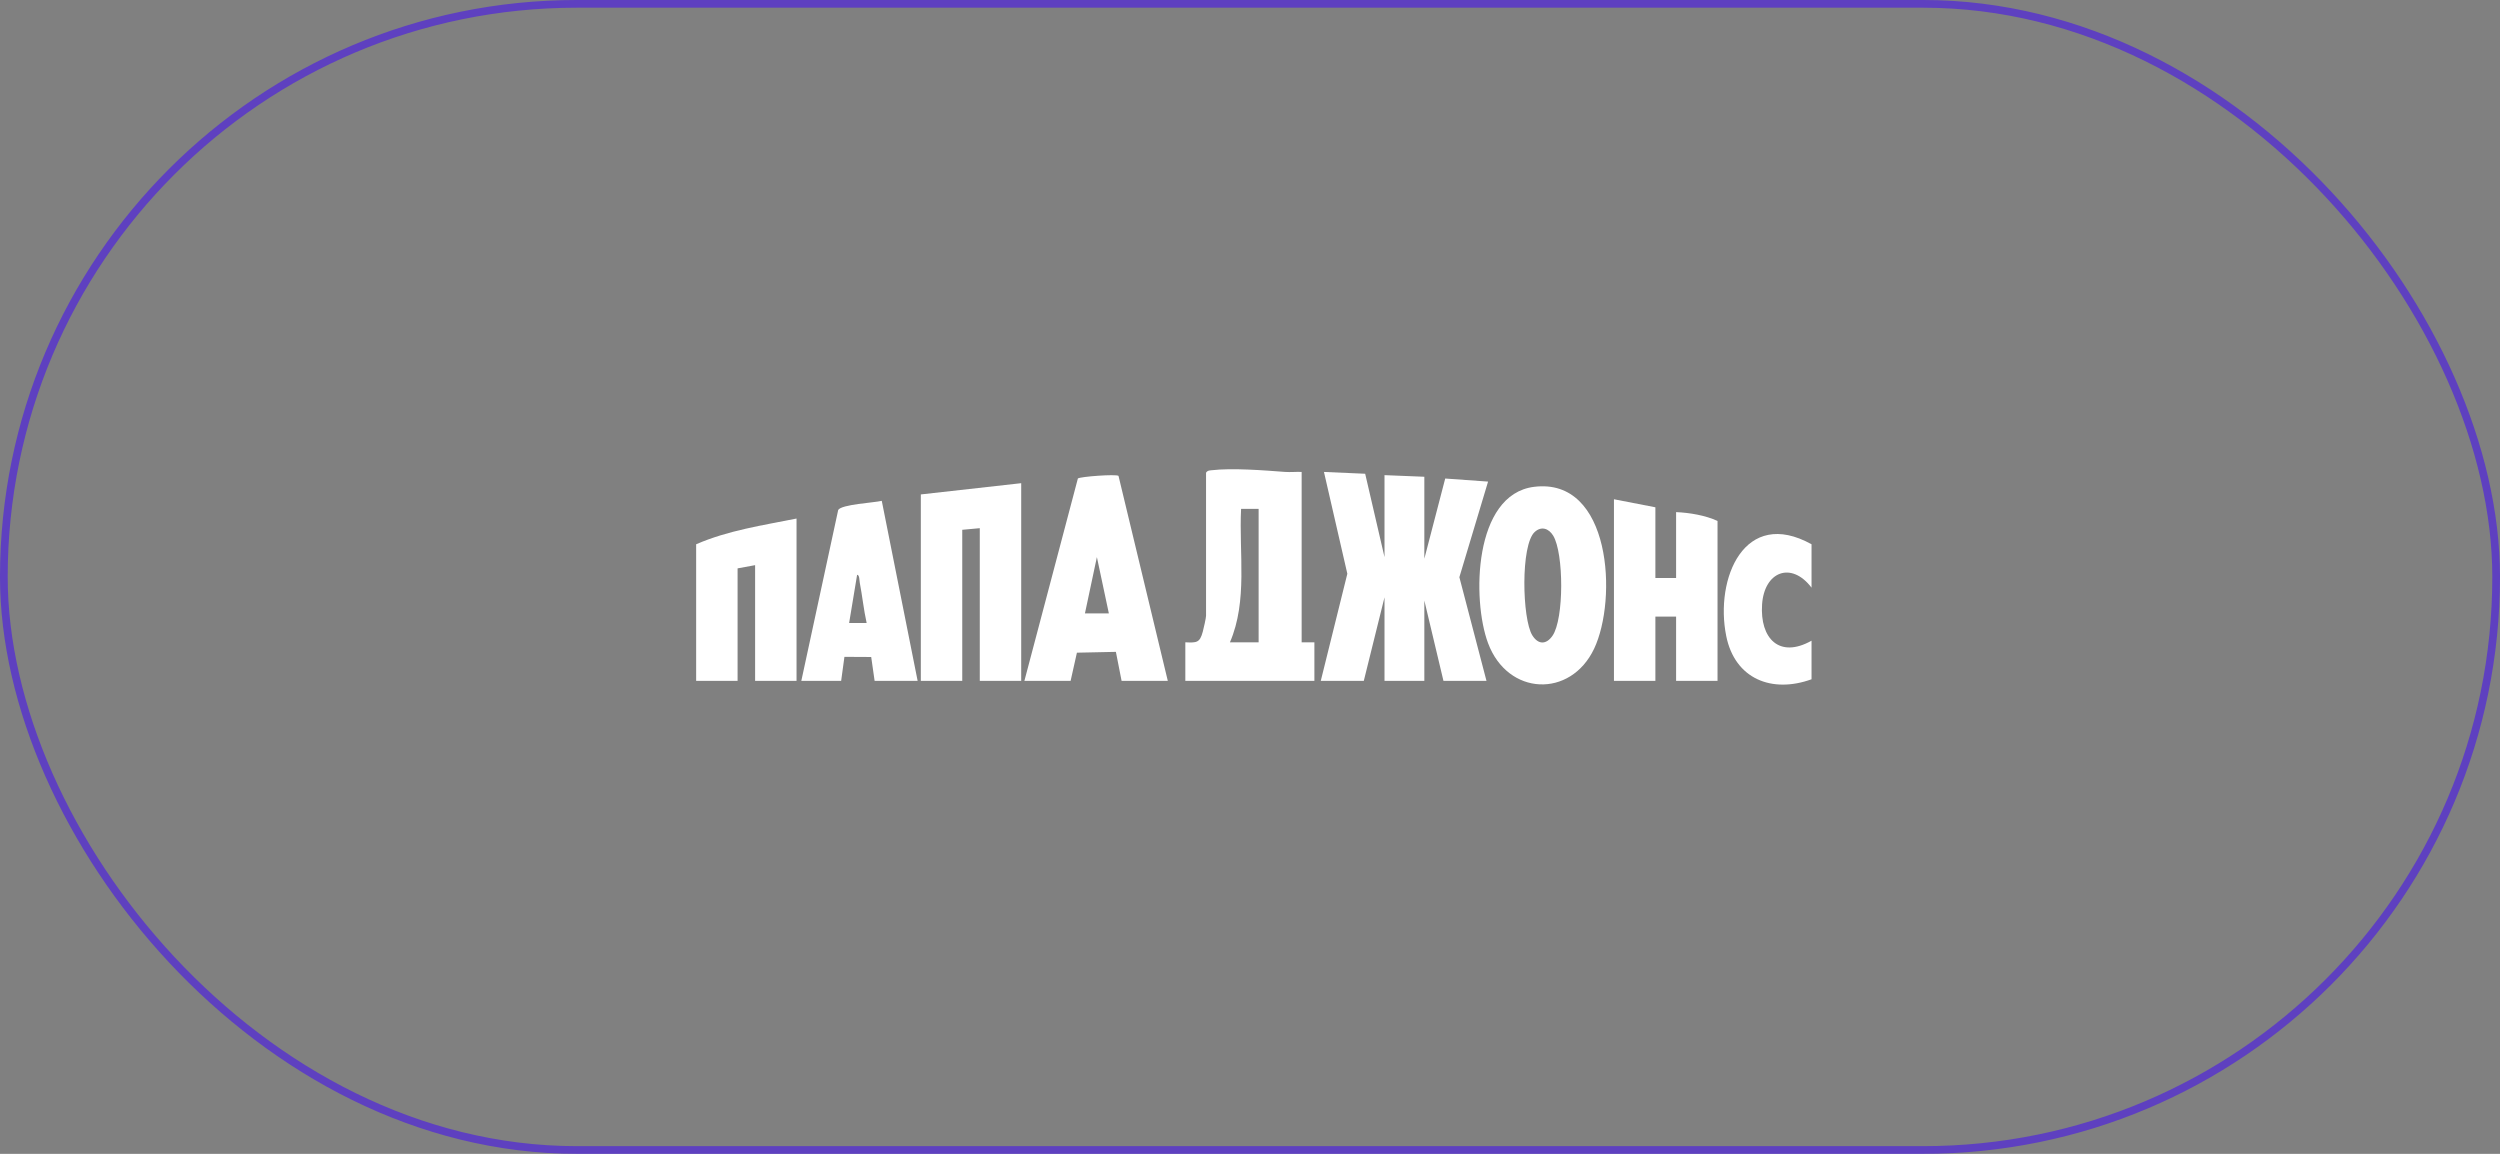 <?xml version="1.0" encoding="UTF-8"?> <svg xmlns="http://www.w3.org/2000/svg" width="325" height="150" viewBox="0 0 325 150" fill="none"><rect x="0" y="0" width="325" height="150" fill="#808080" stroke="none"/><rect x="0.5" y="0.5" width="324" height="149" rx="74.5" stroke="#3C00FF" stroke-opacity="0.5"></rect><path d="M90.5 70.754C94.645 68.951 99.152 68.294 103.55 67.41V88.514H98.164V73.47L95.886 73.888V88.514H90.5V70.754Z" fill="white"></path><path d="M235.5 70.754V76.395C232.865 72.931 229.354 74.302 229.07 78.581C228.776 82.985 231.293 85.652 235.5 83.29V88.305C230.384 90.163 225.539 88.299 224.408 82.674C222.906 75.204 226.788 65.927 235.5 70.754Z" fill="white"></path><path d="M171.7 88.514L175.153 74.586L172.114 61.353L177.473 61.587L179.986 72.425V61.769L185.164 61.978V72.634L187.878 62.208L193.45 62.607L189.719 75.035L193.243 88.514H187.65L185.164 78.067V88.514H179.986V77.649L177.293 88.514H171.7Z" fill="white"></path><path d="M169.214 61.351V83.499H170.871V88.514H154.093V83.499C155.566 83.568 155.972 83.566 156.359 82.129C156.465 81.734 156.786 80.344 156.786 80.052V61.456C156.968 61.157 157.198 61.167 157.5 61.132C160.17 60.816 164.315 61.14 167.041 61.349C167.76 61.403 168.495 61.318 169.214 61.351ZM163.621 66.157H161.341C161.053 71.92 162.223 78.079 159.893 83.499H163.621V66.157Z" fill="white"></path><path d="M199.412 63.29C209.456 62.016 210.295 77.898 207.231 84.341C204.168 90.785 196.008 90.472 193.446 83.608C191.348 77.99 191.559 64.287 199.412 63.29ZM199.521 69.147C197.661 70.831 197.877 80.486 199.206 82.603C199.971 83.819 201.011 83.823 201.825 82.649C203.339 80.466 203.3 71.901 201.914 69.636C201.338 68.696 200.385 68.365 199.521 69.149V69.147Z" fill="white"></path><path d="M151.814 88.514H145.807L145.066 84.741L139.999 84.849L139.179 88.514H133.171L140.125 62.202C140.469 61.953 145.059 61.616 145.405 61.861L151.814 88.514ZM144.15 79.738L142.596 72.423L141.043 79.738H144.15Z" fill="white"></path><path d="M132.757 62.814V88.514H127.371V68.664L125.093 68.873V88.514H119.707V64.276L132.757 62.814Z" fill="white"></path><path d="M215.2 65.948V75.142H217.893V66.575C219.672 66.654 221.698 66.997 223.279 67.724V88.514H217.893V80.156H215.2V88.514H209.814V64.903L215.2 65.948Z" fill="white"></path><path d="M104.171 88.514L108.967 66.293C109.398 65.566 113.636 65.352 114.63 65.11L119.293 88.514H113.7L113.257 85.409L109.775 85.39L109.35 88.514H104.171ZM112.664 80.99C112.277 79.258 112.103 77.475 111.767 75.733C111.716 75.459 111.745 74.722 111.424 74.724L110.386 80.99H112.664Z" fill="white"></path></svg> 